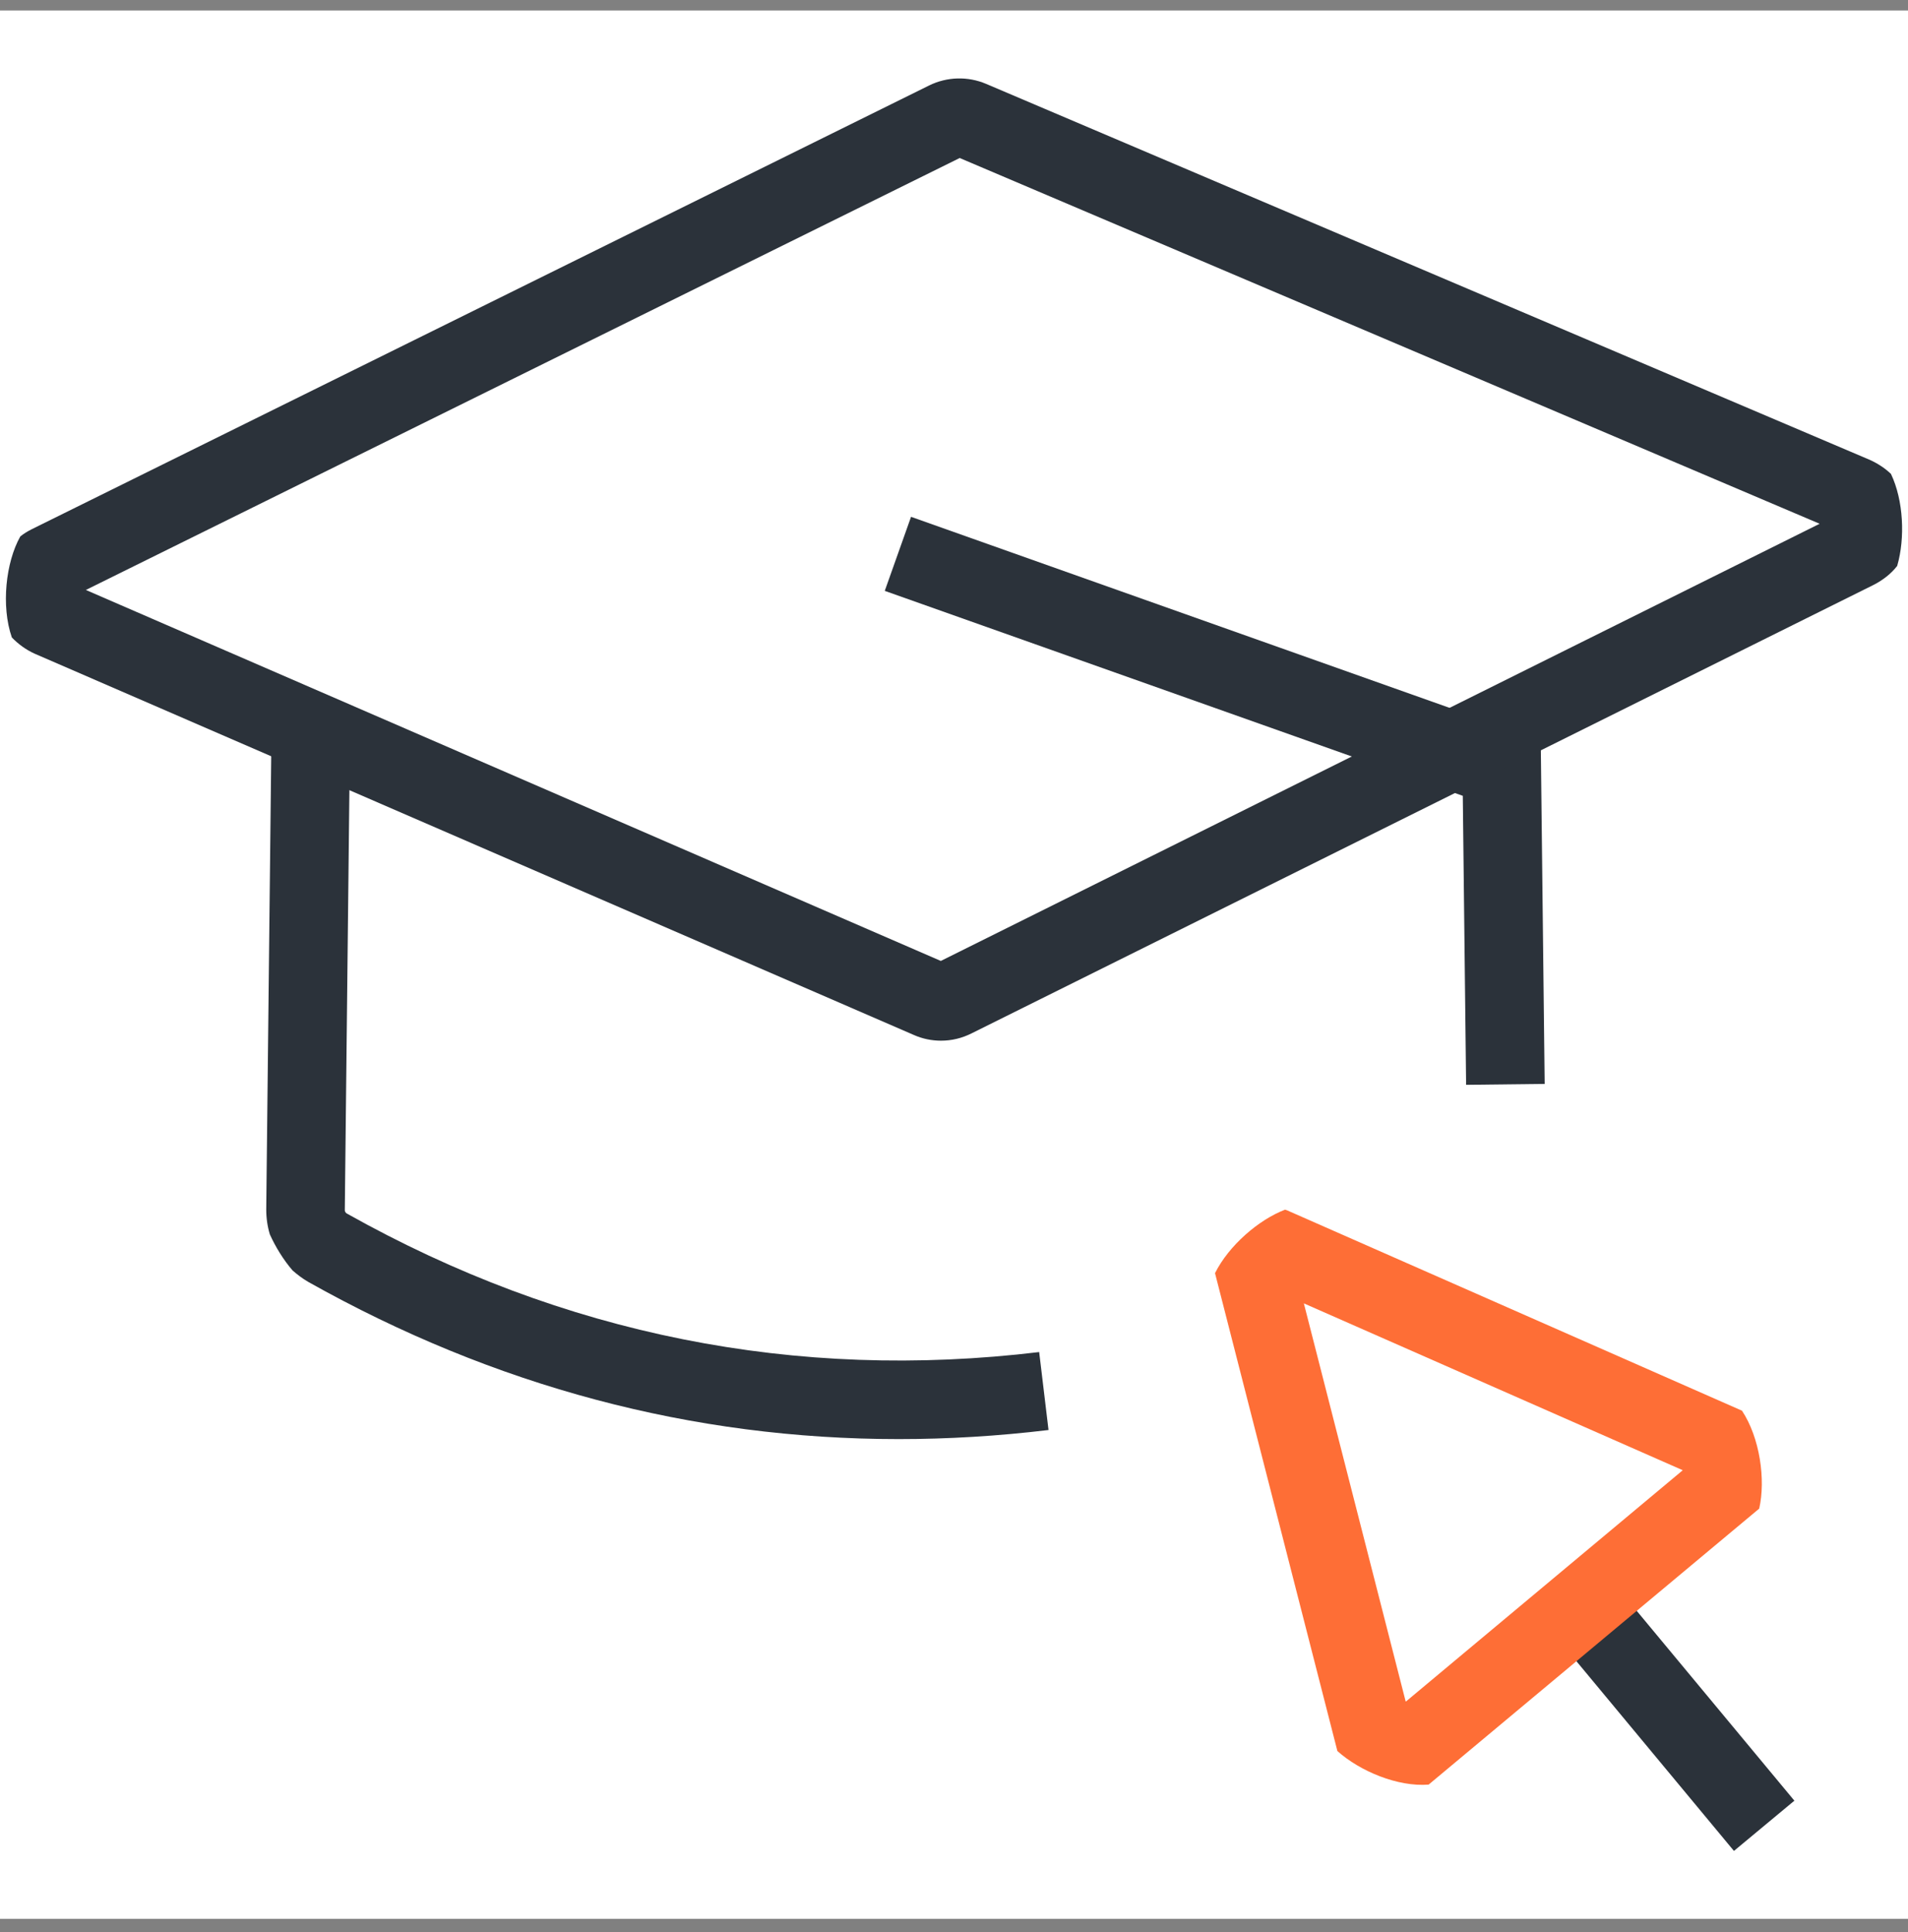 <svg width="80" height="81" viewBox="0 0 80 81" fill="none" xmlns="http://www.w3.org/2000/svg">
<rect x="0" y="0" width="80" height="81" fill="#808080" stroke="none"/>
<g clip-path="url(#clip0_486_2336)">
<rect width="80" height="80" transform="translate(0 0.44)" fill="white"/>
<path d="M61.472 45.477L61.333 33.362L37.097 24.77L38.199 21.666L64.601 31.03L64.766 45.439L61.472 45.477Z" fill="#2B323A"/>
<path d="M67.496 66.169L64.963 68.274L72.702 77.593L75.236 75.487L67.496 66.169Z" fill="#2B323A"/>
<path d="M79.551 23.706C79.88 22.565 79.817 20.981 79.285 19.866C79.031 19.625 78.74 19.435 78.41 19.283L41.353 3.519C40.581 3.189 39.707 3.215 38.959 3.582L1.332 22.185C1.155 22.274 0.99 22.375 0.851 22.489C0.243 23.566 0.04 25.404 0.496 26.722C0.762 27 1.091 27.241 1.459 27.406L38.313 43.386C38.68 43.55 39.073 43.627 39.453 43.627C39.897 43.627 40.327 43.525 40.733 43.322L78.562 24.517C78.955 24.314 79.297 24.048 79.551 23.718V23.706ZM39.441 40.281L3.6 24.732L40.239 6.624L76.295 21.957L39.453 40.281H39.441Z" fill="#2B323A"/>
<path d="M43.583 56.679C33.372 57.908 23.604 55.957 14.546 50.875C14.495 50.85 14.457 50.786 14.457 50.736L14.672 31.081L11.379 31.043L11.163 50.698C11.163 51.065 11.214 51.42 11.315 51.749C11.556 52.282 11.885 52.814 12.265 53.257C12.468 53.435 12.684 53.6 12.924 53.739C20.728 58.124 29.039 60.329 37.679 60.329C39.757 60.329 41.848 60.202 43.963 59.948L43.571 56.679H43.583Z" fill="#2B323A"/>
<path d="M73.039 59.138L53.959 50.736C53.959 50.736 53.908 50.723 53.883 50.71C52.781 51.129 51.527 52.206 50.944 53.372L56.075 73.406C57.025 74.255 58.609 74.915 59.901 74.813L73.761 63.243C74.04 62.027 73.786 60.265 73.039 59.138ZM58.938 71.328L54.669 54.639L70.556 61.634L58.951 71.328H58.938Z" fill="#FE6E36"/>
</g>
<defs>
<clipPath id="clip0_486_2336">
<rect width="80" height="80" fill="white" transform="translate(0 0.44)"/>
</clipPath>
</defs>
</svg>
